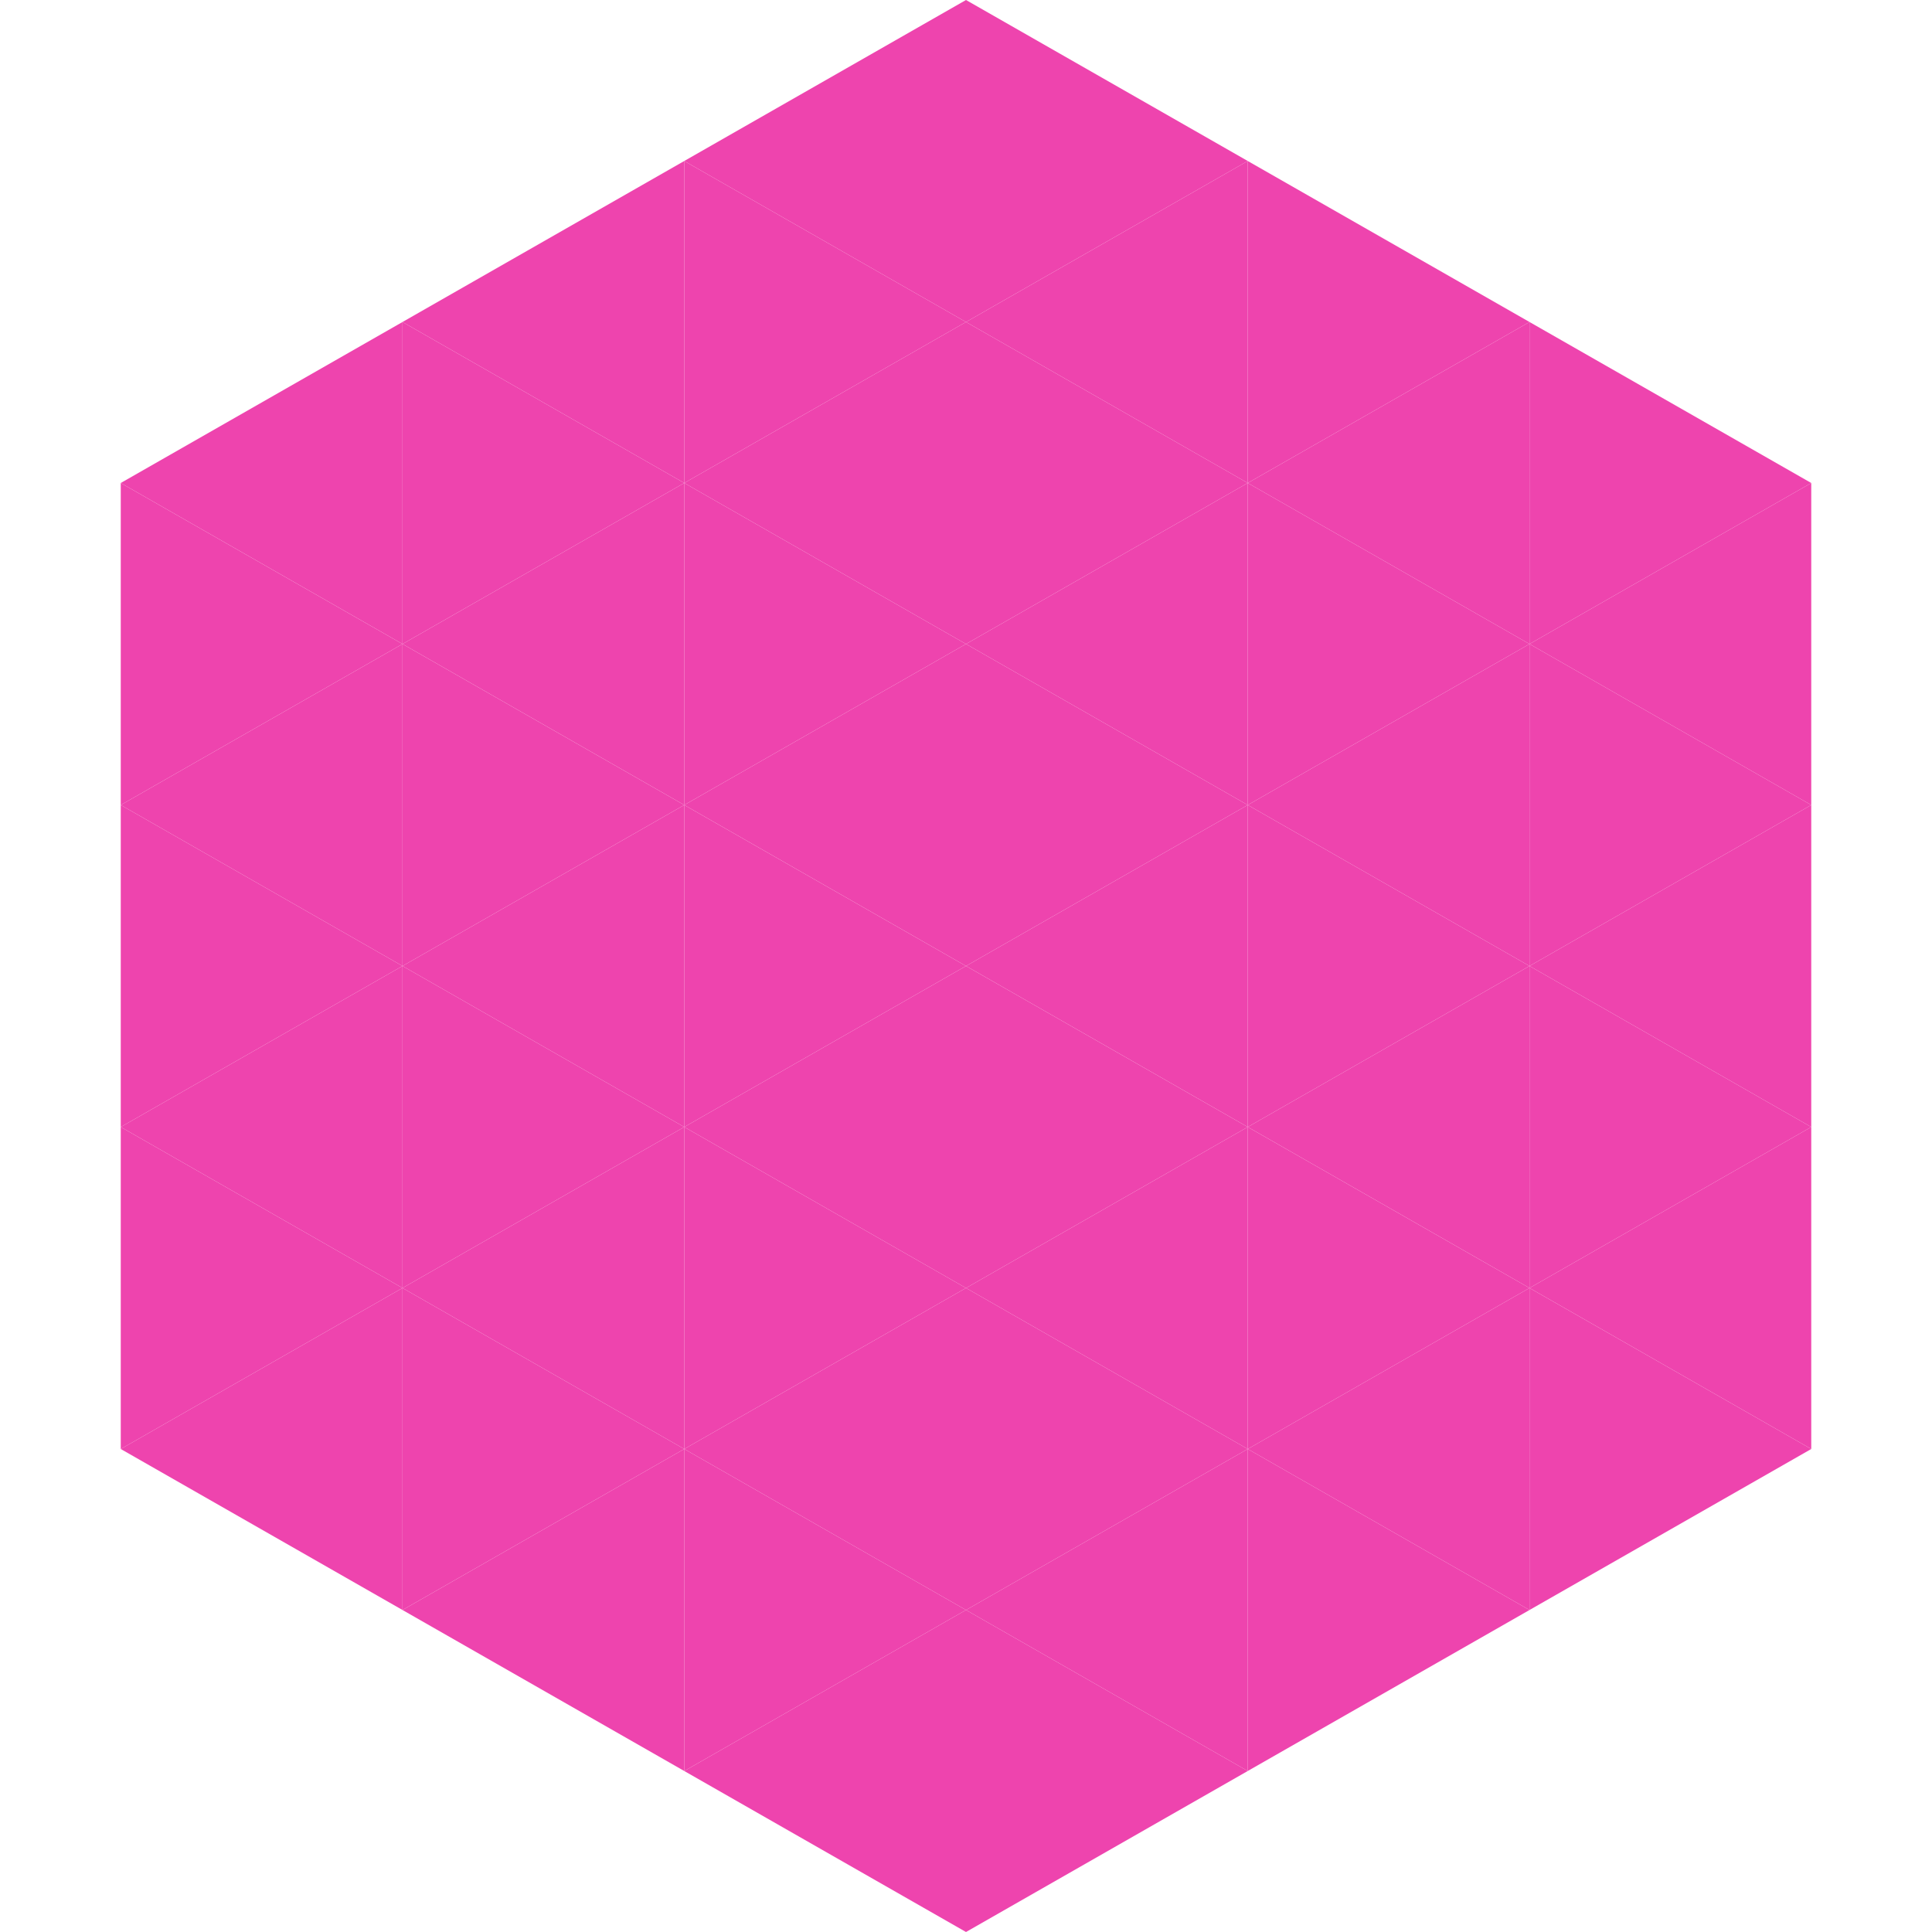 <?xml version="1.0"?>
<!-- Generated by SVGo -->
<svg width="240" height="240"
     xmlns="http://www.w3.org/2000/svg"
     xmlns:xlink="http://www.w3.org/1999/xlink">
<polygon points="50,40 15,60 50,80" style="fill:rgb(238,68,174)" />
<polygon points="190,40 225,60 190,80" style="fill:rgb(238,68,174)" />
<polygon points="15,60 50,80 15,100" style="fill:rgb(238,68,174)" />
<polygon points="225,60 190,80 225,100" style="fill:rgb(238,68,174)" />
<polygon points="50,80 15,100 50,120" style="fill:rgb(238,68,174)" />
<polygon points="190,80 225,100 190,120" style="fill:rgb(238,68,174)" />
<polygon points="15,100 50,120 15,140" style="fill:rgb(238,68,174)" />
<polygon points="225,100 190,120 225,140" style="fill:rgb(238,68,174)" />
<polygon points="50,120 15,140 50,160" style="fill:rgb(238,68,174)" />
<polygon points="190,120 225,140 190,160" style="fill:rgb(238,68,174)" />
<polygon points="15,140 50,160 15,180" style="fill:rgb(238,68,174)" />
<polygon points="225,140 190,160 225,180" style="fill:rgb(238,68,174)" />
<polygon points="50,160 15,180 50,200" style="fill:rgb(238,68,174)" />
<polygon points="190,160 225,180 190,200" style="fill:rgb(238,68,174)" />
<polygon points="15,180 50,200 15,220" style="fill:rgb(255,255,255); fill-opacity:0" />
<polygon points="225,180 190,200 225,220" style="fill:rgb(255,255,255); fill-opacity:0" />
<polygon points="50,0 85,20 50,40" style="fill:rgb(255,255,255); fill-opacity:0" />
<polygon points="190,0 155,20 190,40" style="fill:rgb(255,255,255); fill-opacity:0" />
<polygon points="85,20 50,40 85,60" style="fill:rgb(238,68,174)" />
<polygon points="155,20 190,40 155,60" style="fill:rgb(238,68,174)" />
<polygon points="50,40 85,60 50,80" style="fill:rgb(238,68,174)" />
<polygon points="190,40 155,60 190,80" style="fill:rgb(238,68,174)" />
<polygon points="85,60 50,80 85,100" style="fill:rgb(238,68,174)" />
<polygon points="155,60 190,80 155,100" style="fill:rgb(238,68,174)" />
<polygon points="50,80 85,100 50,120" style="fill:rgb(238,68,174)" />
<polygon points="190,80 155,100 190,120" style="fill:rgb(238,68,174)" />
<polygon points="85,100 50,120 85,140" style="fill:rgb(238,68,174)" />
<polygon points="155,100 190,120 155,140" style="fill:rgb(238,68,174)" />
<polygon points="50,120 85,140 50,160" style="fill:rgb(238,68,174)" />
<polygon points="190,120 155,140 190,160" style="fill:rgb(238,68,174)" />
<polygon points="85,140 50,160 85,180" style="fill:rgb(238,68,174)" />
<polygon points="155,140 190,160 155,180" style="fill:rgb(238,68,174)" />
<polygon points="50,160 85,180 50,200" style="fill:rgb(238,68,174)" />
<polygon points="190,160 155,180 190,200" style="fill:rgb(238,68,174)" />
<polygon points="85,180 50,200 85,220" style="fill:rgb(238,68,174)" />
<polygon points="155,180 190,200 155,220" style="fill:rgb(238,68,174)" />
<polygon points="120,0 85,20 120,40" style="fill:rgb(238,68,174)" />
<polygon points="120,0 155,20 120,40" style="fill:rgb(238,68,174)" />
<polygon points="85,20 120,40 85,60" style="fill:rgb(238,68,174)" />
<polygon points="155,20 120,40 155,60" style="fill:rgb(238,68,174)" />
<polygon points="120,40 85,60 120,80" style="fill:rgb(238,68,174)" />
<polygon points="120,40 155,60 120,80" style="fill:rgb(238,68,174)" />
<polygon points="85,60 120,80 85,100" style="fill:rgb(238,68,174)" />
<polygon points="155,60 120,80 155,100" style="fill:rgb(238,68,174)" />
<polygon points="120,80 85,100 120,120" style="fill:rgb(238,68,174)" />
<polygon points="120,80 155,100 120,120" style="fill:rgb(238,68,174)" />
<polygon points="85,100 120,120 85,140" style="fill:rgb(238,68,174)" />
<polygon points="155,100 120,120 155,140" style="fill:rgb(238,68,174)" />
<polygon points="120,120 85,140 120,160" style="fill:rgb(238,68,174)" />
<polygon points="120,120 155,140 120,160" style="fill:rgb(238,68,174)" />
<polygon points="85,140 120,160 85,180" style="fill:rgb(238,68,174)" />
<polygon points="155,140 120,160 155,180" style="fill:rgb(238,68,174)" />
<polygon points="120,160 85,180 120,200" style="fill:rgb(238,68,174)" />
<polygon points="120,160 155,180 120,200" style="fill:rgb(238,68,174)" />
<polygon points="85,180 120,200 85,220" style="fill:rgb(238,68,174)" />
<polygon points="155,180 120,200 155,220" style="fill:rgb(238,68,174)" />
<polygon points="120,200 85,220 120,240" style="fill:rgb(238,68,174)" />
<polygon points="120,200 155,220 120,240" style="fill:rgb(238,68,174)" />
<polygon points="85,220 120,240 85,260" style="fill:rgb(255,255,255); fill-opacity:0" />
<polygon points="155,220 120,240 155,260" style="fill:rgb(255,255,255); fill-opacity:0" />
</svg>
